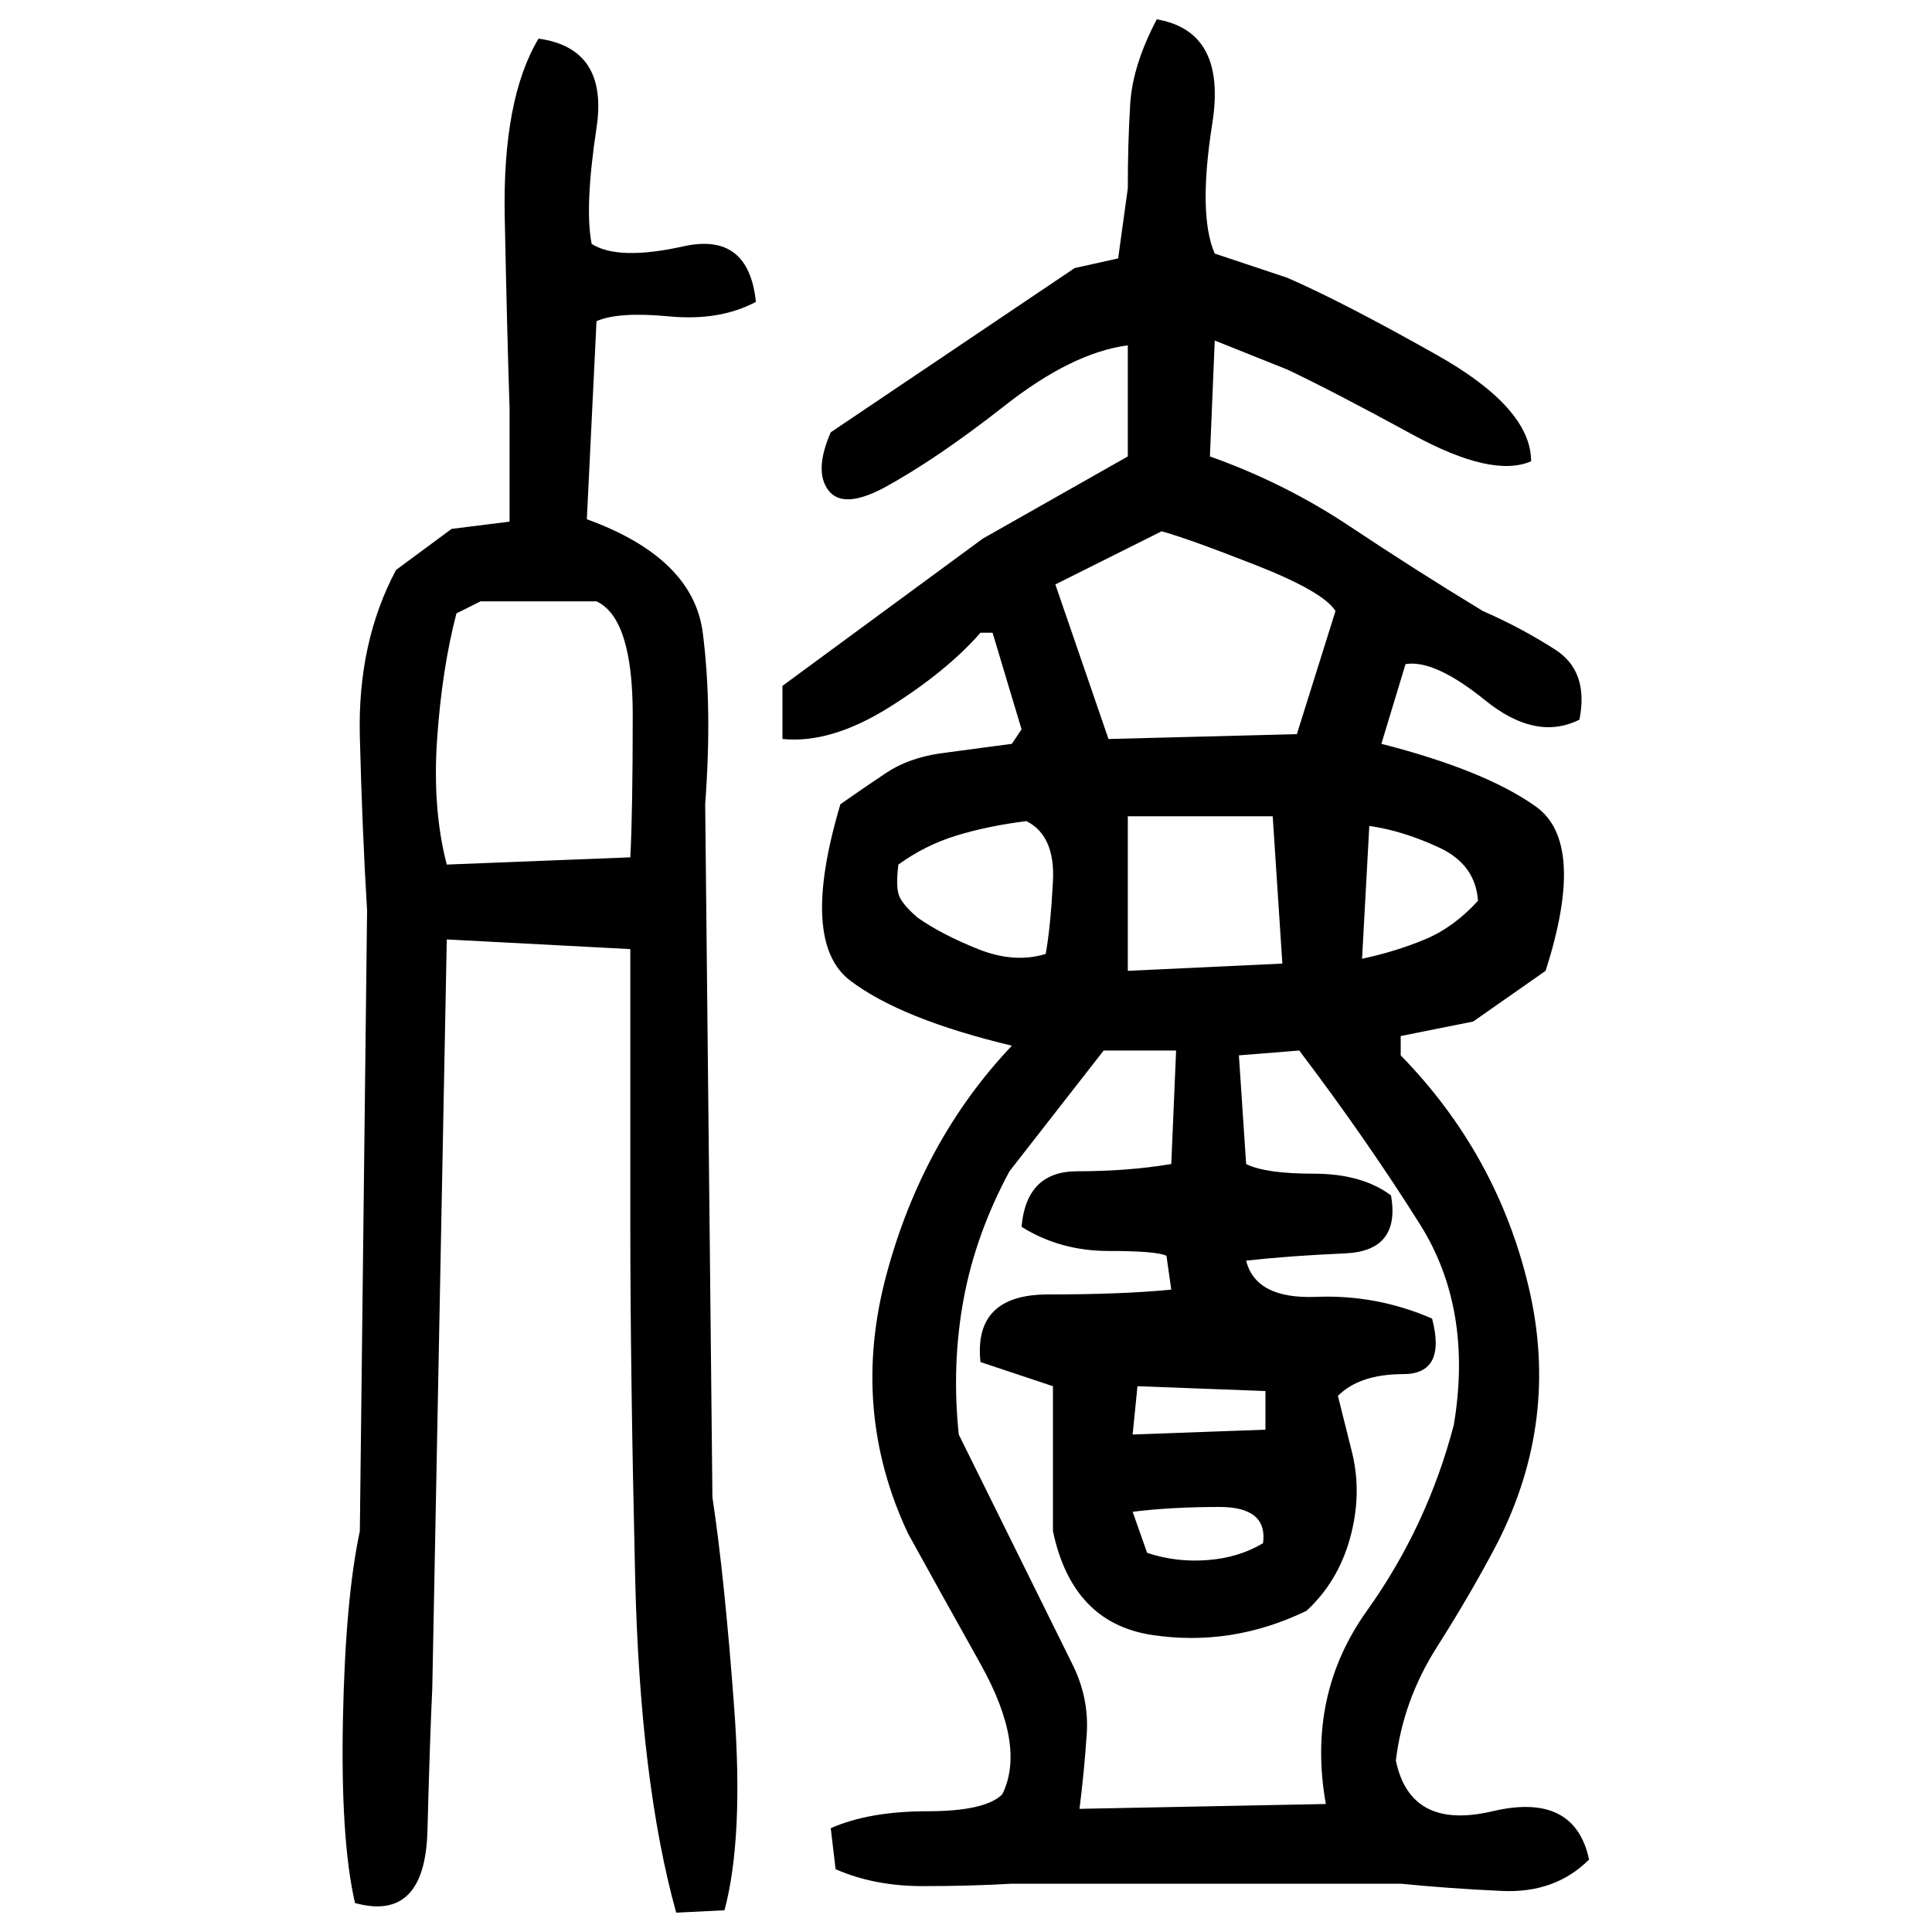 ﻿<?xml version="1.0" encoding="UTF-8" standalone="yes"?>
<svg xmlns="http://www.w3.org/2000/svg" height="100%" version="1.1" width="100%" viewBox="0 0 80 80">
  <g transform="scale(1)">
    <path fill="#000000" d="M47.9 0.8Q50.8 1.3 50.2 5.1T50.3 10.5L53.3 11.5Q55.6 12.5 59.5 14.7T63.4 19.1Q61.8 19.8 58.5 18T53.3 15.3L50.3 14.1L50.1 18.9Q53.2 20 55.9 21.8T61.4 25.3Q63 26.0 64.4 26.9T65.4 29.8Q63.6 30.7 61.5 29T58.2 27.5L57.2 30.8Q61.5 31.9 63.6 33.4T64.0 40.2L61.0 42.3L58 42.9V43.7Q62 47.8 63.3 53.3T62 63.9Q60.9 66 59.5 68.2T57.8 72.9Q58.4 75.8 61.8 75.0T65.8 77Q64.4 78.4 62.2 78.3T58 78H41.9Q40.2 78.1 38.2 78.1T34.6 77.4L34.4 75.7Q36.0 75.0 38.4 75.0T41.5 74.3Q42.5 72.3 40.6 68.9T37.6 63.5Q35.2 58.4 36.7 52.8T41.9 43.3Q37.3 42.2 35.2 40.6T34.8 33.3Q35.8 32.6 36.7 32T38.9 31.2L41.9 30.8L42.3 30.2L41.1 26.2H40.6Q39.2 27.8 36.8 29.3T32.4 30.6V28.4L40.7 22.3L46.7 18.9V14.3Q44.4 14.6 41.6 16.8T36.6 20.2Q34.9 21.1 34.3 20.3T34.4 17.9L44.5 11.1L46.3 10.7L46.7 7.8Q46.7 5.9 46.8 4.3T47.9 0.8ZM22.3 1.6Q25.2 2 24.7 5.3T24.5 10.1Q25.6 10.8 28.3 10.2T31.3 12.5Q29.8 13.3 27.7 13.1T24.7 13.3L24.3 21.5Q28.7 23.1 29.1 26.2T29.2 33.3L29.5 62.0Q30 65.3 30.4 70.7T30 79.1L28 79.2Q26.5 73.8 26.3 65.3T26.1 50.7V39.3L18.5 38.9L17.9 69.9Q17.8 72 17.7 75.8T14.7 78.8Q14.1 76.2 14.2 71.2T14.9 63.4L15.2 37.7Q15 34.4 14.9 30.5T16.4 23.6L18.7 21.9L21.1 21.6V16.9Q21.0 13.9 20.9 9T22.3 1.6ZM43.7 24.2L45.9 30.6L53.7 30.4L55.3 25.3Q54.8 24.5 52 23.4T48.1 22L43.7 24.2ZM18.9 25.4Q18.3 27.7 18.1 30.6T18.5 35.8L26.1 35.5Q26.2 33.6 26.2 29.6T24.7 24.9H19.9L18.9 25.4ZM46.7 40.2L53.1 39.9L52.7 33.8H46.7V40.2ZM40.9 34.2T39.6 34.6T37.2 35.8Q37.1 36.6 37.2 37T38 38.0Q39 38.7 40.5 39.3T43.3 39.5Q43.5 38.4 43.6 36.5T42.5 34.0Q40.9 34.2 39.6 34.6ZM56.4 39.7Q57.8 39.4 59 38.9T61.2 37.3Q61.1 35.8 59.6 35.1T56.7 34.2L56.4 39.7ZM41.8 48.5Q40.4 51.1 39.9 53.8T39.7 59.4L44.4 68.9Q45.1 70.3 45.0 71.8T44.7 74.9L54.9 74.7Q54.1 70.2 56.6 66.7T60.2 59.0Q61.0 54.2 58.8 50.7T53.8 43.5L51.3 43.7L51.6 48.2Q52.4 48.6 54.4 48.6T57.6 49.5Q58 51.8 55.7 51.9T51.6 52.2Q52.0 53.8 54.5 53.7T59.3 54.6Q59.9 56.9 58.1 56.9T55.4 57.8L56 60.2Q56.4 61.9 55.9 63.7T54.1 66.7Q51 68.2 47.7 67.7T43.6 63.4V57.4L40.6 56.4Q40.3 53.6 43.4 53.6T48.5 53.4L48.3 52Q47.9 51.8 45.9 51.8T42.3 50.8Q42.5 48.5 44.6 48.5T48.5 48.2L48.7 43.5H45.7L41.8 48.5ZM46.9 59.4L52.4 59.2V57.6L47.1 57.4L46.9 59.4ZM47.5 64.3Q48.7 64.7 50 64.6T52.3 63.9Q52.5 62.4 50.5 62.4T46.9 62.6L47.5 64.3Z" />
  </g>
</svg>
